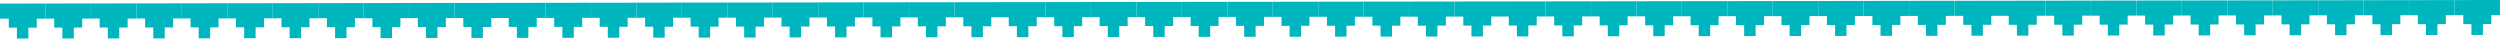 <?xml version="1.0" encoding="UTF-8"?> <svg xmlns="http://www.w3.org/2000/svg" id="Слой_1" data-name="Слой 1" viewBox="0 0 903.75 13.94"> <defs> <style>.cls-1{fill:#e39505;}.cls-2{fill:#00b6be;}</style> </defs> <line class="cls-1" x1="0.01" y1="7.63" x2="903.75" y2="6.32"></line> <polygon class="cls-2" points="16.43 1.28 13.28 1.28 13.19 1.28 10.23 1.29 10.04 1.29 6.39 1.29 6.09 1.29 3.24 1.3 3.16 1.3 0 1.3 0.01 6.76 3.17 6.76 3.17 10 6.11 10 6.11 13.94 10.25 13.94 10.25 9.99 13.29 9.99 13.28 6.74 16.44 6.74 16.43 1.28"></polygon> <polygon class="cls-2" points="32.86 1.26 29.71 1.26 29.63 1.26 26.66 1.26 26.47 1.26 22.83 1.27 22.52 1.27 19.67 1.27 19.59 1.27 16.43 1.28 16.44 6.74 19.6 6.73 19.6 9.98 22.54 9.98 22.54 13.92 26.68 13.91 26.68 9.97 29.72 9.96 29.71 6.72 32.87 6.71 32.86 1.26"></polygon> <polygon class="cls-2" points="49.3 1.23 46.14 1.24 46.06 1.24 43.1 1.24 42.9 1.24 39.26 1.25 38.96 1.25 36.1 1.25 36.02 1.25 32.86 1.26 32.87 6.71 36.03 6.71 36.03 9.96 38.97 9.95 38.98 13.9 43.12 13.89 43.11 9.95 46.15 9.94 46.15 6.69 49.3 6.69 49.3 1.23"></polygon> <polygon class="cls-2" points="65.73 1.21 62.57 1.21 62.49 1.21 59.53 1.22 59.33 1.22 55.69 1.22 55.39 1.22 52.53 1.23 52.45 1.23 49.3 1.23 49.3 6.69 52.46 6.68 52.47 9.93 55.4 9.93 55.41 13.87 59.55 13.87 59.54 9.92 62.58 9.92 62.58 6.67 65.73 6.67 65.73 1.21"></polygon> <polygon class="cls-2" points="82.16 1.19 79 1.19 78.92 1.19 75.96 1.19 75.76 1.19 72.12 1.2 71.82 1.2 68.97 1.2 68.88 1.2 65.73 1.21 65.73 6.67 68.89 6.66 68.9 9.91 71.83 9.9 71.84 13.85 75.98 13.84 75.97 9.9 79.01 9.89 79.01 6.65 82.17 6.64 82.16 1.19"></polygon> <polygon class="cls-2" points="98.59 1.16 95.43 1.17 95.35 1.17 92.39 1.17 92.2 1.17 88.55 1.18 88.25 1.18 85.4 1.18 85.31 1.18 82.16 1.19 82.17 6.64 85.32 6.64 85.33 9.88 88.27 9.88 88.27 13.82 92.41 13.82 92.41 9.88 95.45 9.87 95.44 6.62 98.6 6.62 98.59 1.16"></polygon> <polygon class="cls-2" points="115.02 1.14 111.86 1.14 111.78 1.14 108.82 1.15 108.63 1.15 104.98 1.15 104.68 1.15 101.83 1.16 101.75 1.16 98.59 1.16 98.6 6.62 101.75 6.61 101.76 9.86 104.7 9.86 104.7 13.8 108.84 13.79 108.84 9.85 111.88 9.85 111.87 6.6 115.03 6.59 115.02 1.14"></polygon> <polygon class="cls-2" points="131.45 1.11 128.3 1.12 128.22 1.12 125.26 1.12 125.06 1.12 121.42 1.13 121.12 1.13 118.26 1.13 118.18 1.13 115.02 1.14 115.03 6.59 118.19 6.59 118.19 9.84 121.13 9.83 121.13 13.78 125.27 13.77 125.27 9.83 128.31 9.82 128.31 6.58 131.46 6.57 131.45 1.11"></polygon> <polygon class="cls-2" points="147.88 1.09 144.73 1.09 144.65 1.09 141.69 1.1 141.49 1.1 137.85 1.1 137.55 1.1 134.69 1.11 134.61 1.11 131.45 1.11 131.46 6.57 134.62 6.57 134.62 9.81 137.56 9.81 137.56 13.75 141.71 13.75 141.7 9.8 144.74 9.8 144.74 6.55 147.89 6.55 147.88 1.09"></polygon> <polygon class="cls-2" points="164.32 1.07 161.16 1.07 161.08 1.07 158.12 1.07 157.92 1.07 154.28 1.08 153.98 1.08 151.12 1.08 151.04 1.08 147.88 1.09 147.89 6.55 151.05 6.54 151.06 9.79 153.99 9.79 154 13.73 158.14 13.72 158.13 9.78 161.17 9.78 161.17 6.53 164.32 6.52 164.32 1.07"></polygon> <polygon class="cls-2" points="180.75 1.04 177.59 1.05 177.51 1.05 174.55 1.05 174.35 1.05 170.71 1.06 170.41 1.06 167.56 1.06 167.47 1.06 164.32 1.07 164.32 6.52 167.48 6.52 167.49 9.77 170.42 9.76 170.43 13.71 174.57 13.7 174.56 9.76 177.6 9.75 177.6 6.5 180.76 6.5 180.75 1.04"></polygon> <polygon class="cls-2" points="197.18 1.02 194.02 1.02 193.94 1.02 190.98 1.03 190.79 1.03 187.14 1.03 186.84 1.03 183.99 1.04 183.91 1.04 180.75 1.04 180.76 6.5 183.91 6.5 183.92 9.74 186.85 9.74 186.86 13.68 191 13.68 191 9.73 194.04 9.73 194.03 6.48 197.19 6.48 197.18 1.02"></polygon> <polygon class="cls-2" points="213.61 0.99 210.46 1 210.38 1 207.41 1 207.22 1 203.57 1.01 203.27 1.01 200.42 1.01 200.34 1.01 197.18 1.02 197.19 6.48 200.34 6.47 200.35 9.72 203.29 9.71 203.29 13.66 207.43 13.65 207.43 9.71 210.47 9.71 210.46 6.46 213.62 6.45 213.61 0.99"></polygon> <polygon class="cls-2" points="230.04 0.97 226.89 0.98 226.81 0.98 223.85 0.98 223.65 0.98 220.01 0.99 219.71 0.99 216.85 0.99 216.77 0.99 213.61 0.99 213.62 6.45 216.78 6.45 216.78 9.7 219.72 9.69 219.72 13.63 223.86 13.63 223.86 9.69 226.9 9.68 226.9 6.43 230.05 6.43 230.04 0.97"></polygon> <polygon class="cls-2" points="246.48 0.95 243.32 0.95 243.24 0.95 240.28 0.96 240.08 0.96 236.44 0.96 236.14 0.96 233.28 0.97 233.2 0.97 230.04 0.97 230.05 6.43 233.21 6.42 233.21 9.67 236.15 9.67 236.16 13.61 240.3 13.61 240.29 9.66 243.33 9.66 243.33 6.41 246.48 6.41 246.48 0.95"></polygon> <polygon class="cls-2" points="262.91 0.92 259.75 0.93 259.67 0.93 256.71 0.93 256.51 0.93 252.87 0.94 252.57 0.94 249.71 0.94 249.63 0.94 246.48 0.95 246.48 6.41 249.64 6.4 249.65 9.65 252.58 9.64 252.59 13.59 256.73 13.58 256.72 9.64 259.76 9.63 259.76 6.39 262.92 6.38 262.91 0.92"></polygon> <polygon class="cls-2" points="279.34 0.9 276.18 0.91 276.1 0.91 273.14 0.91 272.94 0.91 269.3 0.92 269 0.92 266.14 0.92 266.06 0.92 262.91 0.92 262.92 6.38 266.07 6.38 266.08 9.63 269.01 9.62 269.02 13.56 273.16 13.56 273.15 9.61 276.19 9.61 276.19 6.36 279.35 6.36 279.34 0.9"></polygon> <polygon class="cls-2" points="295.77 0.88 292.61 0.88 292.53 0.88 289.57 0.89 289.38 0.89 285.73 0.89 285.43 0.89 282.58 0.9 282.5 0.9 279.34 0.9 279.35 6.36 282.5 6.35 282.51 9.6 285.44 9.6 285.45 13.54 289.59 13.53 289.58 9.59 292.63 9.59 292.62 6.34 295.78 6.33 295.77 0.88"></polygon> <polygon class="cls-2" points="312.2 0.85 309.05 0.86 308.96 0.86 306 0.86 305.81 0.86 302.17 0.87 301.86 0.87 299.01 0.87 298.93 0.87 295.77 0.88 295.78 6.33 298.94 6.33 298.94 9.58 301.88 9.57 301.88 13.52 306.02 13.51 306.02 9.57 309.06 9.56 309.05 6.31 312.21 6.31 312.2 0.85"></polygon> <polygon class="cls-2" points="328.63 0.83 325.48 0.83 325.4 0.83 322.44 0.84 322.24 0.84 318.6 0.84 318.3 0.84 315.44 0.85 315.36 0.85 312.2 0.85 312.21 6.31 315.37 6.3 315.37 9.55 318.31 9.55 318.31 13.49 322.45 13.49 322.45 9.54 325.49 9.54 325.49 6.29 328.64 6.29 328.63 0.83"></polygon> <polygon class="cls-2" points="345.07 0.81 341.91 0.81 341.83 0.81 338.87 0.81 338.67 0.81 335.03 0.82 334.73 0.82 331.87 0.82 331.79 0.82 328.63 0.83 328.64 6.29 331.8 6.28 331.8 9.53 334.74 9.53 334.75 13.47 338.89 13.46 338.88 9.52 341.92 9.52 341.92 6.27 345.07 6.26 345.07 0.81"></polygon> <polygon class="cls-2" points="361.5 0.78 358.34 0.79 358.26 0.79 355.3 0.79 355.1 0.79 351.46 0.8 351.16 0.8 348.3 0.8 348.22 0.8 345.07 0.81 345.07 6.26 348.23 6.26 348.24 9.51 351.17 9.5 351.18 13.45 355.32 13.44 355.31 9.5 358.35 9.49 358.35 6.24 361.51 6.24 361.5 0.78"></polygon> <polygon class="cls-2" points="377.93 0.76 374.77 0.76 374.69 0.76 371.73 0.77 371.54 0.77 367.89 0.77 367.59 0.77 364.74 0.78 364.65 0.78 361.5 0.78 361.51 6.24 364.66 6.23 364.67 9.48 367.6 9.48 367.61 13.42 371.75 13.42 371.74 9.47 374.79 9.47 374.78 6.22 377.94 6.21 377.93 0.76"></polygon> <polygon class="cls-2" points="394.36 0.73 391.2 0.74 391.12 0.74 388.16 0.74 387.97 0.74 384.32 0.75 384.02 0.75 381.17 0.75 381.09 0.75 377.93 0.76 377.94 6.21 381.09 6.21 381.1 9.46 384.04 9.46 384.04 13.4 388.18 13.39 388.18 9.45 391.22 9.44 391.21 6.2 394.37 6.19 394.36 0.73"></polygon> <polygon class="cls-2" points="410.79 0.71 407.64 0.71 407.56 0.71 404.6 0.72 404.4 0.72 400.76 0.72 400.45 0.73 397.6 0.73 397.52 0.73 394.36 0.73 394.37 6.19 397.53 6.19 397.53 9.44 400.47 9.43 400.47 13.38 404.61 13.37 404.61 9.43 407.65 9.42 407.64 6.17 410.8 6.17 410.79 0.71"></polygon> <polygon class="cls-2" points="427.23 0.69 424.07 0.69 423.99 0.69 421.03 0.7 420.83 0.7 417.19 0.7 416.89 0.7 414.03 0.71 413.95 0.71 410.79 0.71 410.8 6.17 413.96 6.16 413.96 9.41 416.9 9.41 416.9 13.35 421.05 13.35 421.04 9.4 424.08 9.4 424.08 6.15 427.23 6.14 427.23 0.69"></polygon> <polygon class="cls-2" points="443.66 0.66 440.5 0.67 440.42 0.67 437.46 0.67 437.26 0.67 433.62 0.68 433.32 0.68 430.46 0.68 430.38 0.68 427.23 0.69 427.23 6.14 430.39 6.14 430.39 9.39 433.33 9.38 433.34 13.33 437.48 13.32 437.47 9.38 440.51 9.37 440.51 6.13 443.66 6.12 443.66 0.66"></polygon> <polygon class="cls-2" points="460.09 0.64 456.93 0.64 456.85 0.64 453.89 0.65 453.69 0.65 450.05 0.65 449.75 0.66 446.89 0.66 446.81 0.66 443.66 0.66 443.66 6.12 446.82 6.12 446.83 9.36 449.76 9.36 449.77 13.3 453.91 13.3 453.9 9.35 456.94 9.35 456.94 6.1 460.1 6.1 460.09 0.64"></polygon> <polygon class="cls-2" points="476.52 0.62 473.36 0.62 473.28 0.62 470.32 0.63 470.13 0.63 466.48 0.63 466.18 0.63 463.33 0.64 463.25 0.64 460.09 0.64 460.1 6.1 463.25 6.09 463.26 9.34 466.19 9.34 466.2 13.28 470.34 13.27 470.33 9.33 473.38 9.33 473.37 6.08 476.53 6.07 476.52 0.62"></polygon> <polygon class="cls-2" points="492.95 0.59 489.8 0.6 489.71 0.6 486.75 0.6 486.56 0.6 482.92 0.61 482.61 0.61 479.76 0.61 479.68 0.61 476.52 0.62 476.53 6.07 479.69 6.07 479.69 9.32 482.63 9.31 482.63 13.26 486.77 13.25 486.77 9.31 489.81 9.3 489.8 6.05 492.96 6.05 492.95 0.59"></polygon> <polygon class="cls-2" points="509.38 0.57 506.23 0.57 506.15 0.57 503.19 0.58 502.99 0.58 499.35 0.58 499.05 0.58 496.19 0.59 496.11 0.59 492.95 0.59 492.96 6.05 496.12 6.04 496.12 9.29 499.06 9.29 499.06 13.23 503.2 13.23 503.2 9.28 506.24 9.28 506.23 6.03 509.39 6.03 509.38 0.57"></polygon> <polygon class="cls-2" points="525.82 0.55 522.66 0.55 522.58 0.55 519.62 0.55 519.42 0.55 515.78 0.56 515.48 0.56 512.62 0.56 512.54 0.56 509.38 0.57 509.39 6.03 512.55 6.02 512.55 9.27 515.49 9.27 515.5 13.21 519.63 13.2 519.63 9.26 522.67 9.26 522.67 6.01 525.82 6 525.82 0.55"></polygon> <polygon class="cls-2" points="542.25 0.52 539.09 0.53 539.01 0.53 536.05 0.53 535.85 0.53 532.21 0.54 531.91 0.54 529.05 0.54 528.97 0.54 525.82 0.55 525.82 6 528.98 6 528.98 9.25 531.92 9.24 531.93 13.19 536.07 13.18 536.06 9.23 539.1 9.23 539.1 5.98 542.25 5.98 542.25 0.52"></polygon> <polygon class="cls-2" points="558.68 0.5 555.52 0.5 555.44 0.5 552.48 0.51 552.28 0.51 548.64 0.51 548.34 0.51 545.49 0.52 545.4 0.52 542.25 0.52 542.25 5.98 545.41 5.97 545.42 9.22 548.35 9.22 548.36 13.16 552.5 13.15 552.49 9.21 555.53 9.21 555.53 5.96 558.69 5.96 558.68 0.5"></polygon> <polygon class="cls-2" points="575.11 0.47 571.95 0.48 571.87 0.48 568.91 0.48 568.72 0.48 565.07 0.49 564.77 0.49 561.92 0.49 561.84 0.49 558.68 0.5 558.69 5.96 561.84 5.95 561.85 9.2 564.78 9.19 564.79 13.14 568.93 13.13 568.92 9.19 571.97 9.18 571.96 5.93 575.12 5.93 575.11 0.47"></polygon> <polygon class="cls-2" points="591.54 0.45 588.38 0.46 588.3 0.46 585.34 0.46 585.15 0.46 581.5 0.47 581.2 0.47 578.35 0.47 578.27 0.47 575.11 0.47 575.12 5.93 578.27 5.93 578.28 9.17 581.22 9.17 581.22 13.11 585.36 13.11 585.36 9.16 588.4 9.16 588.39 5.91 591.55 5.91 591.54 0.45"></polygon> <polygon class="cls-2" points="607.97 0.43 604.82 0.43 604.74 0.43 601.78 0.43 601.58 0.44 597.94 0.44 597.63 0.44 594.78 0.45 594.7 0.45 591.54 0.45 591.55 5.91 594.71 5.9 594.71 9.15 597.65 9.15 597.65 13.09 601.79 13.08 601.79 9.14 604.83 9.14 604.83 5.89 607.98 5.88 607.97 0.43"></polygon> <polygon class="cls-2" points="624.4 0.4 621.25 0.41 621.17 0.41 618.21 0.41 618.01 0.41 614.37 0.42 614.07 0.42 611.21 0.42 611.13 0.42 607.97 0.43 607.98 5.88 611.14 5.88 611.14 9.13 614.08 9.12 614.09 13.07 618.23 13.06 618.22 9.12 621.26 9.11 621.26 5.86 624.41 5.86 624.4 0.4"></polygon> <polygon class="cls-2" points="640.84 0.38 637.68 0.38 637.6 0.38 634.64 0.39 634.44 0.39 630.8 0.39 630.5 0.39 627.64 0.4 627.56 0.4 624.4 0.4 624.41 5.86 627.57 5.86 627.58 9.1 630.51 9.1 630.52 13.04 634.66 13.04 634.65 9.09 637.69 9.09 637.69 5.84 640.85 5.84 640.84 0.38"></polygon> <polygon class="cls-2" points="657.27 0.35 654.11 0.36 654.03 0.36 651.07 0.36 650.87 0.36 647.23 0.37 646.93 0.37 644.08 0.37 643.99 0.38 640.84 0.38 640.85 5.84 644 5.83 644.01 9.08 646.94 9.07 646.95 13.02 651.09 13.01 651.08 9.07 654.13 9.06 654.12 5.82 657.28 5.81 657.27 0.35"></polygon> <polygon class="cls-2" points="673.7 0.33 670.54 0.34 670.46 0.34 667.5 0.34 667.31 0.34 663.66 0.35 663.36 0.35 660.51 0.35 660.43 0.35 657.27 0.35 657.28 5.81 660.43 5.81 660.44 9.06 663.38 9.05 663.38 13 667.52 12.99 667.51 9.05 670.56 9.04 670.55 5.79 673.71 5.79 673.7 0.33"></polygon> <polygon class="cls-2" points="690.13 0.31 686.98 0.31 686.89 0.31 683.93 0.32 683.74 0.32 680.1 0.32 679.79 0.32 676.94 0.33 676.86 0.33 673.7 0.33 673.71 5.79 676.87 5.78 676.87 9.03 679.81 9.03 679.81 12.97 683.95 12.97 683.95 9.02 686.99 9.02 686.98 5.77 690.14 5.76 690.13 0.31"></polygon> <polygon class="cls-2" points="706.56 0.28 703.41 0.29 703.33 0.29 700.37 0.29 700.17 0.29 696.53 0.3 696.23 0.3 693.37 0.3 693.29 0.3 690.13 0.31 690.14 5.76 693.3 5.76 693.3 9.01 696.24 9 696.24 12.95 700.38 12.94 700.38 9 703.42 8.99 703.41 5.75 706.57 5.74 706.56 0.28"></polygon> <polygon class="cls-2" points="723 0.26 719.84 0.27 719.76 0.27 716.8 0.27 716.6 0.27 712.96 0.28 712.66 0.28 709.8 0.28 709.72 0.28 706.56 0.28 706.57 5.74 709.73 5.74 709.73 8.98 712.67 8.98 712.68 12.92 716.82 12.92 716.81 8.97 719.85 8.97 719.85 5.72 723 5.72 723 0.26"></polygon> <polygon class="cls-2" points="739.43 0.24 736.27 0.24 736.19 0.24 733.23 0.25 733.03 0.25 729.39 0.25 729.09 0.25 726.23 0.26 726.15 0.26 723 0.26 723 5.72 726.16 5.71 726.16 8.96 729.1 8.96 729.11 12.9 733.25 12.89 733.24 8.95 736.28 8.95 736.28 5.7 739.43 5.69 739.43 0.24"></polygon> <polygon class="cls-2" points="755.86 0.21 752.7 0.22 752.62 0.22 749.66 0.22 749.47 0.22 745.82 0.23 745.52 0.23 742.66 0.23 742.58 0.23 739.43 0.24 739.43 5.69 742.59 5.69 742.6 8.94 745.53 8.93 745.54 12.88 749.68 12.87 749.67 8.93 752.72 8.92 752.71 5.67 755.87 5.67 755.86 0.21"></polygon> <polygon class="cls-2" points="772.29 0.19 769.13 0.19 769.05 0.19 766.09 0.2 765.9 0.2 762.25 0.2 761.95 0.2 759.1 0.21 759.02 0.21 755.86 0.21 755.87 5.67 759.02 5.67 759.03 8.91 761.97 8.91 761.97 12.85 766.11 12.85 766.11 8.9 769.15 8.9 769.14 5.65 772.3 5.65 772.29 0.19"></polygon> <polygon class="cls-2" points="788.72 0.17 785.57 0.17 785.49 0.17 782.52 0.17 782.33 0.17 778.69 0.18 778.38 0.18 775.53 0.18 775.45 0.18 772.29 0.19 772.3 5.65 775.46 5.64 775.46 8.89 778.4 8.89 778.4 12.83 782.54 12.82 782.54 8.88 785.58 8.88 785.57 5.63 788.73 5.62 788.72 0.17"></polygon> <polygon class="cls-2" points="805.15 0.14 802 0.15 801.92 0.15 798.96 0.15 798.76 0.15 795.12 0.16 794.82 0.16 791.96 0.16 791.88 0.16 788.72 0.17 788.73 5.62 791.89 5.62 791.89 8.87 794.83 8.86 794.83 12.81 798.98 12.8 798.97 8.86 802.01 8.85 802 5.6 805.16 5.6 805.15 0.14"></polygon> <polygon class="cls-2" points="821.59 0.12 818.43 0.12 818.35 0.12 815.39 0.13 815.19 0.13 811.55 0.13 811.25 0.13 808.39 0.14 808.31 0.14 805.15 0.14 805.16 5.6 808.32 5.59 808.32 8.84 811.26 8.84 811.27 12.78 815.41 12.78 815.4 8.83 818.44 8.83 818.44 5.58 821.59 5.58 821.59 0.12"></polygon> <polygon class="cls-2" points="838.02 0.1 834.86 0.1 834.78 0.1 831.82 0.1 831.62 0.1 827.98 0.11 827.68 0.11 824.82 0.11 824.74 0.11 821.59 0.12 821.59 5.58 824.75 5.57 824.76 8.82 827.69 8.81 827.7 12.76 831.84 12.75 831.83 8.81 834.87 8.8 834.87 5.56 838.03 5.55 838.02 0.1"></polygon> <polygon class="cls-2" points="854.45 0.07 851.29 0.08 851.21 0.08 848.25 0.08 848.05 0.08 844.41 0.09 844.11 0.09 841.26 0.09 841.17 0.09 838.02 0.1 838.03 5.55 841.18 5.55 841.19 8.79 844.12 8.79 844.13 12.73 848.27 12.73 848.26 8.79 851.3 8.78 851.3 5.53 854.46 5.53 854.45 0.07"></polygon> <polygon class="cls-2" points="870.88 0.05 867.72 0.05 867.64 0.05 864.68 0.06 864.49 0.06 860.84 0.06 860.54 0.06 857.69 0.07 857.61 0.07 854.45 0.07 854.46 5.53 857.61 5.52 857.62 8.77 860.56 8.77 860.56 12.71 864.7 12.71 864.7 8.76 867.74 8.76 867.73 5.51 870.89 5.5 870.88 0.05"></polygon> <polygon class="cls-2" points="887.31 0.02 884.16 0.03 884.08 0.03 881.12 0.03 880.92 0.03 877.28 0.04 876.98 0.04 874.12 0.04 874.04 0.04 870.88 0.05 870.89 5.5 874.05 5.5 874.05 8.75 876.99 8.74 876.99 12.69 881.13 12.68 881.13 8.74 884.17 8.73 884.16 5.49 887.32 5.48 887.31 0.02"></polygon> <polygon class="cls-2" points="903.75 0 900.59 0.01 900.51 0.01 897.55 0.01 897.35 0.01 893.71 0.01 893.41 0.01 890.55 0.02 890.47 0.02 887.31 0.02 887.32 5.48 890.48 5.48 890.48 8.72 893.42 8.72 893.42 12.66 897.57 12.66 897.56 8.71 900.6 8.71 900.6 5.46 903.75 5.46 903.75 0"></polygon> </svg> 